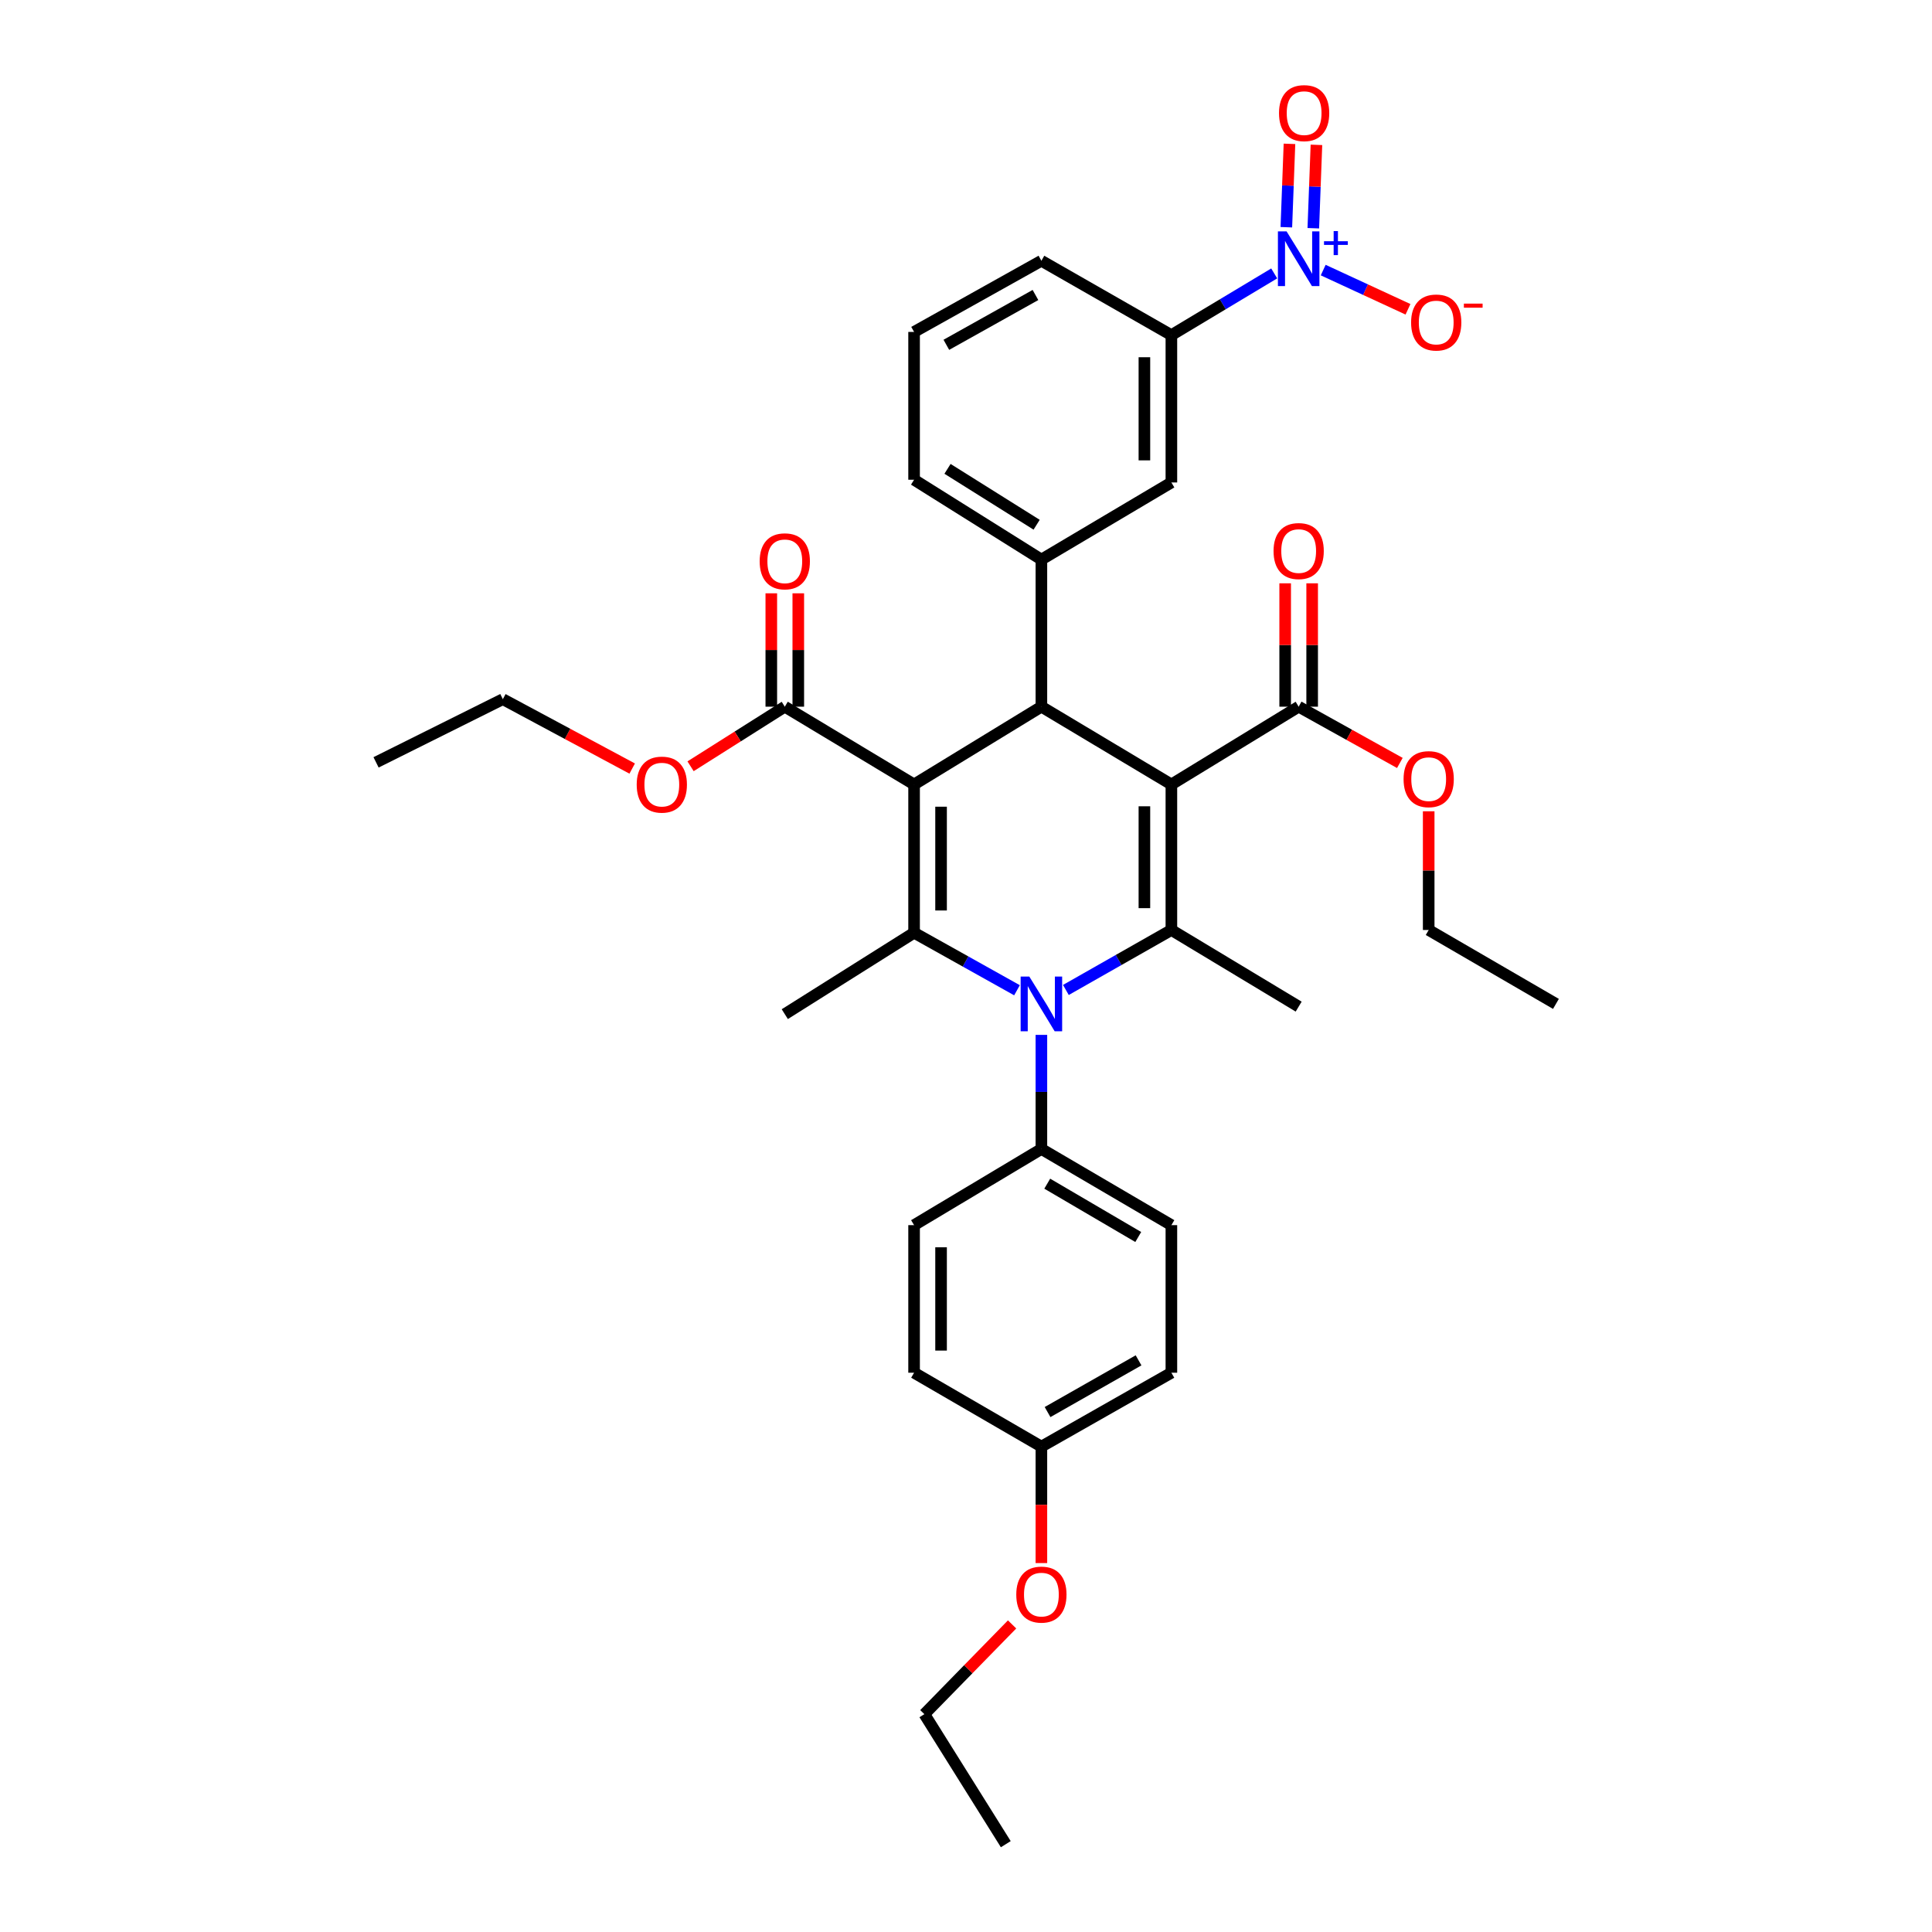 <?xml version='1.0' encoding='iso-8859-1'?>
<svg version='1.1' baseProfile='full'
              xmlns='http://www.w3.org/2000/svg'
                      xmlns:rdkit='http://www.rdkit.org/xml'
                      xmlns:xlink='http://www.w3.org/1999/xlink'
                  xml:space='preserve'
width='1000px' height='1000px' viewBox='0 0 1000 1000'>
<!-- END OF HEADER -->
<rect style='opacity:1.0;fill:#FFFFFF;stroke:none' width='1000' height='1000' x='0' y='0'> </rect>
<path class='bond-3' d='M 606.308,406.035 L 606.308,481.359' style='fill:none;fill-rule:evenodd;stroke:#000000;stroke-width:6px;stroke-linecap:butt;stroke-linejoin:miter;stroke-opacity:1' />
<path class='bond-3' d='M 592.341,417.334 L 592.341,470.06' style='fill:none;fill-rule:evenodd;stroke:#000000;stroke-width:6px;stroke-linecap:butt;stroke-linejoin:miter;stroke-opacity:1' />
<path class='bond-4' d='M 606.308,406.035 L 539.024,365.778' style='fill:none;fill-rule:evenodd;stroke:#000000;stroke-width:6px;stroke-linecap:butt;stroke-linejoin:miter;stroke-opacity:1' />
<path class='bond-7' d='M 606.308,406.035 L 672.188,365.778' style='fill:none;fill-rule:evenodd;stroke:#000000;stroke-width:6px;stroke-linecap:butt;stroke-linejoin:miter;stroke-opacity:1' />
<path class='bond-0' d='M 473.128,406.035 L 539.024,365.778' style='fill:none;fill-rule:evenodd;stroke:#000000;stroke-width:6px;stroke-linecap:butt;stroke-linejoin:miter;stroke-opacity:1' />
<path class='bond-2' d='M 473.128,406.035 L 473.128,482.779' style='fill:none;fill-rule:evenodd;stroke:#000000;stroke-width:6px;stroke-linecap:butt;stroke-linejoin:miter;stroke-opacity:1' />
<path class='bond-2' d='M 487.096,417.547 L 487.096,471.267' style='fill:none;fill-rule:evenodd;stroke:#000000;stroke-width:6px;stroke-linecap:butt;stroke-linejoin:miter;stroke-opacity:1' />
<path class='bond-8' d='M 473.128,406.035 L 406.208,365.778' style='fill:none;fill-rule:evenodd;stroke:#000000;stroke-width:6px;stroke-linecap:butt;stroke-linejoin:miter;stroke-opacity:1' />
<path class='bond-1' d='M 551.699,512.407 L 579.003,496.883' style='fill:none;fill-rule:evenodd;stroke:#0000FF;stroke-width:6px;stroke-linecap:butt;stroke-linejoin:miter;stroke-opacity:1' />
<path class='bond-1' d='M 579.003,496.883 L 606.308,481.359' style='fill:none;fill-rule:evenodd;stroke:#000000;stroke-width:6px;stroke-linecap:butt;stroke-linejoin:miter;stroke-opacity:1' />
<path class='bond-10' d='M 539.024,535.651 L 539.024,565.178' style='fill:none;fill-rule:evenodd;stroke:#0000FF;stroke-width:6px;stroke-linecap:butt;stroke-linejoin:miter;stroke-opacity:1' />
<path class='bond-10' d='M 539.024,565.178 L 539.024,594.705' style='fill:none;fill-rule:evenodd;stroke:#000000;stroke-width:6px;stroke-linecap:butt;stroke-linejoin:miter;stroke-opacity:1' />
<path class='bond-35' d='M 526.396,512.555 L 499.762,497.667' style='fill:none;fill-rule:evenodd;stroke:#0000FF;stroke-width:6px;stroke-linecap:butt;stroke-linejoin:miter;stroke-opacity:1' />
<path class='bond-35' d='M 499.762,497.667 L 473.128,482.779' style='fill:none;fill-rule:evenodd;stroke:#000000;stroke-width:6px;stroke-linecap:butt;stroke-linejoin:miter;stroke-opacity:1' />
<path class='bond-18' d='M 473.128,482.779 L 406.208,524.922' style='fill:none;fill-rule:evenodd;stroke:#000000;stroke-width:6px;stroke-linecap:butt;stroke-linejoin:miter;stroke-opacity:1' />
<path class='bond-19' d='M 606.308,481.359 L 672.188,521.026' style='fill:none;fill-rule:evenodd;stroke:#000000;stroke-width:6px;stroke-linecap:butt;stroke-linejoin:miter;stroke-opacity:1' />
<path class='bond-6' d='M 539.024,365.778 L 539.024,289.632' style='fill:none;fill-rule:evenodd;stroke:#000000;stroke-width:6px;stroke-linecap:butt;stroke-linejoin:miter;stroke-opacity:1' />
<path class='bond-5' d='M 659.527,141.517 L 632.917,157.489' style='fill:none;fill-rule:evenodd;stroke:#0000FF;stroke-width:6px;stroke-linecap:butt;stroke-linejoin:miter;stroke-opacity:1' />
<path class='bond-5' d='M 632.917,157.489 L 606.308,173.461' style='fill:none;fill-rule:evenodd;stroke:#000000;stroke-width:6px;stroke-linecap:butt;stroke-linejoin:miter;stroke-opacity:1' />
<path class='bond-12' d='M 684.889,139.793 L 706.83,149.942' style='fill:none;fill-rule:evenodd;stroke:#0000FF;stroke-width:6px;stroke-linecap:butt;stroke-linejoin:miter;stroke-opacity:1' />
<path class='bond-12' d='M 706.83,149.942 L 728.772,160.091' style='fill:none;fill-rule:evenodd;stroke:#FF0000;stroke-width:6px;stroke-linecap:butt;stroke-linejoin:miter;stroke-opacity:1' />
<path class='bond-13' d='M 679.767,118.131 L 680.575,96.554' style='fill:none;fill-rule:evenodd;stroke:#0000FF;stroke-width:6px;stroke-linecap:butt;stroke-linejoin:miter;stroke-opacity:1' />
<path class='bond-13' d='M 680.575,96.554 L 681.383,74.977' style='fill:none;fill-rule:evenodd;stroke:#FF0000;stroke-width:6px;stroke-linecap:butt;stroke-linejoin:miter;stroke-opacity:1' />
<path class='bond-13' d='M 665.81,117.609 L 666.618,96.032' style='fill:none;fill-rule:evenodd;stroke:#0000FF;stroke-width:6px;stroke-linecap:butt;stroke-linejoin:miter;stroke-opacity:1' />
<path class='bond-13' d='M 666.618,96.032 L 667.425,74.455' style='fill:none;fill-rule:evenodd;stroke:#FF0000;stroke-width:6px;stroke-linecap:butt;stroke-linejoin:miter;stroke-opacity:1' />
<path class='bond-11' d='M 539.024,289.632 L 606.308,249.724' style='fill:none;fill-rule:evenodd;stroke:#000000;stroke-width:6px;stroke-linecap:butt;stroke-linejoin:miter;stroke-opacity:1' />
<path class='bond-25' d='M 539.024,289.632 L 473.128,248.311' style='fill:none;fill-rule:evenodd;stroke:#000000;stroke-width:6px;stroke-linecap:butt;stroke-linejoin:miter;stroke-opacity:1' />
<path class='bond-25' d='M 536.56,271.6 L 490.433,242.676' style='fill:none;fill-rule:evenodd;stroke:#000000;stroke-width:6px;stroke-linecap:butt;stroke-linejoin:miter;stroke-opacity:1' />
<path class='bond-14' d='M 679.172,365.778 L 679.172,333.85' style='fill:none;fill-rule:evenodd;stroke:#000000;stroke-width:6px;stroke-linecap:butt;stroke-linejoin:miter;stroke-opacity:1' />
<path class='bond-14' d='M 679.172,333.85 L 679.172,301.922' style='fill:none;fill-rule:evenodd;stroke:#FF0000;stroke-width:6px;stroke-linecap:butt;stroke-linejoin:miter;stroke-opacity:1' />
<path class='bond-14' d='M 665.204,365.778 L 665.204,333.85' style='fill:none;fill-rule:evenodd;stroke:#000000;stroke-width:6px;stroke-linecap:butt;stroke-linejoin:miter;stroke-opacity:1' />
<path class='bond-14' d='M 665.204,333.85 L 665.204,301.922' style='fill:none;fill-rule:evenodd;stroke:#FF0000;stroke-width:6px;stroke-linecap:butt;stroke-linejoin:miter;stroke-opacity:1' />
<path class='bond-20' d='M 672.188,365.778 L 698.375,380.34' style='fill:none;fill-rule:evenodd;stroke:#000000;stroke-width:6px;stroke-linecap:butt;stroke-linejoin:miter;stroke-opacity:1' />
<path class='bond-20' d='M 698.375,380.34 L 724.563,394.903' style='fill:none;fill-rule:evenodd;stroke:#FF0000;stroke-width:6px;stroke-linecap:butt;stroke-linejoin:miter;stroke-opacity:1' />
<path class='bond-15' d='M 413.192,365.778 L 413.192,336.438' style='fill:none;fill-rule:evenodd;stroke:#000000;stroke-width:6px;stroke-linecap:butt;stroke-linejoin:miter;stroke-opacity:1' />
<path class='bond-15' d='M 413.192,336.438 L 413.192,307.097' style='fill:none;fill-rule:evenodd;stroke:#FF0000;stroke-width:6px;stroke-linecap:butt;stroke-linejoin:miter;stroke-opacity:1' />
<path class='bond-15' d='M 399.225,365.778 L 399.225,336.438' style='fill:none;fill-rule:evenodd;stroke:#000000;stroke-width:6px;stroke-linecap:butt;stroke-linejoin:miter;stroke-opacity:1' />
<path class='bond-15' d='M 399.225,336.438 L 399.225,307.097' style='fill:none;fill-rule:evenodd;stroke:#FF0000;stroke-width:6px;stroke-linecap:butt;stroke-linejoin:miter;stroke-opacity:1' />
<path class='bond-21' d='M 406.208,365.778 L 381.823,381.2' style='fill:none;fill-rule:evenodd;stroke:#000000;stroke-width:6px;stroke-linecap:butt;stroke-linejoin:miter;stroke-opacity:1' />
<path class='bond-21' d='M 381.823,381.2 L 357.438,396.622' style='fill:none;fill-rule:evenodd;stroke:#FF0000;stroke-width:6px;stroke-linecap:butt;stroke-linejoin:miter;stroke-opacity:1' />
<path class='bond-9' d='M 606.308,173.461 L 606.308,249.724' style='fill:none;fill-rule:evenodd;stroke:#000000;stroke-width:6px;stroke-linecap:butt;stroke-linejoin:miter;stroke-opacity:1' />
<path class='bond-9' d='M 592.341,184.901 L 592.341,238.284' style='fill:none;fill-rule:evenodd;stroke:#000000;stroke-width:6px;stroke-linecap:butt;stroke-linejoin:miter;stroke-opacity:1' />
<path class='bond-36' d='M 606.308,173.461 L 539.024,134.973' style='fill:none;fill-rule:evenodd;stroke:#000000;stroke-width:6px;stroke-linecap:butt;stroke-linejoin:miter;stroke-opacity:1' />
<path class='bond-16' d='M 539.024,594.705 L 606.308,634.132' style='fill:none;fill-rule:evenodd;stroke:#000000;stroke-width:6px;stroke-linecap:butt;stroke-linejoin:miter;stroke-opacity:1' />
<path class='bond-16' d='M 542.055,612.67 L 589.154,640.269' style='fill:none;fill-rule:evenodd;stroke:#000000;stroke-width:6px;stroke-linecap:butt;stroke-linejoin:miter;stroke-opacity:1' />
<path class='bond-17' d='M 539.024,594.705 L 473.128,634.132' style='fill:none;fill-rule:evenodd;stroke:#000000;stroke-width:6px;stroke-linecap:butt;stroke-linejoin:miter;stroke-opacity:1' />
<path class='bond-24' d='M 606.308,634.132 L 606.308,710.518' style='fill:none;fill-rule:evenodd;stroke:#000000;stroke-width:6px;stroke-linecap:butt;stroke-linejoin:miter;stroke-opacity:1' />
<path class='bond-23' d='M 473.128,634.132 L 473.128,710.518' style='fill:none;fill-rule:evenodd;stroke:#000000;stroke-width:6px;stroke-linecap:butt;stroke-linejoin:miter;stroke-opacity:1' />
<path class='bond-23' d='M 487.096,645.59 L 487.096,699.06' style='fill:none;fill-rule:evenodd;stroke:#000000;stroke-width:6px;stroke-linecap:butt;stroke-linejoin:miter;stroke-opacity:1' />
<path class='bond-29' d='M 739.488,419.917 L 739.488,450.638' style='fill:none;fill-rule:evenodd;stroke:#FF0000;stroke-width:6px;stroke-linecap:butt;stroke-linejoin:miter;stroke-opacity:1' />
<path class='bond-29' d='M 739.488,450.638 L 739.488,481.359' style='fill:none;fill-rule:evenodd;stroke:#000000;stroke-width:6px;stroke-linecap:butt;stroke-linejoin:miter;stroke-opacity:1' />
<path class='bond-30' d='M 327.221,397.808 L 293.746,379.849' style='fill:none;fill-rule:evenodd;stroke:#FF0000;stroke-width:6px;stroke-linecap:butt;stroke-linejoin:miter;stroke-opacity:1' />
<path class='bond-30' d='M 293.746,379.849 L 260.272,361.89' style='fill:none;fill-rule:evenodd;stroke:#000000;stroke-width:6px;stroke-linecap:butt;stroke-linejoin:miter;stroke-opacity:1' />
<path class='bond-22' d='M 539.024,748.758 L 473.128,710.518' style='fill:none;fill-rule:evenodd;stroke:#000000;stroke-width:6px;stroke-linecap:butt;stroke-linejoin:miter;stroke-opacity:1' />
<path class='bond-26' d='M 539.024,748.758 L 539.024,778.901' style='fill:none;fill-rule:evenodd;stroke:#000000;stroke-width:6px;stroke-linecap:butt;stroke-linejoin:miter;stroke-opacity:1' />
<path class='bond-26' d='M 539.024,778.901 L 539.024,809.044' style='fill:none;fill-rule:evenodd;stroke:#FF0000;stroke-width:6px;stroke-linecap:butt;stroke-linejoin:miter;stroke-opacity:1' />
<path class='bond-37' d='M 539.024,748.758 L 606.308,710.518' style='fill:none;fill-rule:evenodd;stroke:#000000;stroke-width:6px;stroke-linecap:butt;stroke-linejoin:miter;stroke-opacity:1' />
<path class='bond-37' d='M 542.215,730.879 L 589.314,704.111' style='fill:none;fill-rule:evenodd;stroke:#000000;stroke-width:6px;stroke-linecap:butt;stroke-linejoin:miter;stroke-opacity:1' />
<path class='bond-28' d='M 473.128,248.311 L 473.128,171.808' style='fill:none;fill-rule:evenodd;stroke:#000000;stroke-width:6px;stroke-linecap:butt;stroke-linejoin:miter;stroke-opacity:1' />
<path class='bond-31' d='M 523.857,840.793 L 501.154,864.019' style='fill:none;fill-rule:evenodd;stroke:#FF0000;stroke-width:6px;stroke-linecap:butt;stroke-linejoin:miter;stroke-opacity:1' />
<path class='bond-31' d='M 501.154,864.019 L 478.451,887.246' style='fill:none;fill-rule:evenodd;stroke:#000000;stroke-width:6px;stroke-linecap:butt;stroke-linejoin:miter;stroke-opacity:1' />
<path class='bond-27' d='M 539.024,134.973 L 473.128,171.808' style='fill:none;fill-rule:evenodd;stroke:#000000;stroke-width:6px;stroke-linecap:butt;stroke-linejoin:miter;stroke-opacity:1' />
<path class='bond-27' d='M 535.954,152.69 L 489.828,178.475' style='fill:none;fill-rule:evenodd;stroke:#000000;stroke-width:6px;stroke-linecap:butt;stroke-linejoin:miter;stroke-opacity:1' />
<path class='bond-33' d='M 739.488,481.359 L 805.352,519.614' style='fill:none;fill-rule:evenodd;stroke:#000000;stroke-width:6px;stroke-linecap:butt;stroke-linejoin:miter;stroke-opacity:1' />
<path class='bond-34' d='M 260.272,361.89 L 194.648,394.597' style='fill:none;fill-rule:evenodd;stroke:#000000;stroke-width:6px;stroke-linecap:butt;stroke-linejoin:miter;stroke-opacity:1' />
<path class='bond-32' d='M 478.451,887.246 L 520.594,954.545' style='fill:none;fill-rule:evenodd;stroke:#000000;stroke-width:6px;stroke-linecap:butt;stroke-linejoin:miter;stroke-opacity:1' />
<path  class='atom-2' d='M 532.764 505.454
L 542.044 520.454
Q 542.964 521.934, 544.444 524.614
Q 545.924 527.294, 546.004 527.454
L 546.004 505.454
L 549.764 505.454
L 549.764 533.774
L 545.884 533.774
L 535.924 517.374
Q 534.764 515.454, 533.524 513.254
Q 532.324 511.054, 531.964 510.374
L 531.964 533.774
L 528.284 533.774
L 528.284 505.454
L 532.764 505.454
' fill='#0000FF'/>
<path  class='atom-6' d='M 665.928 119.758
L 675.208 134.758
Q 676.128 136.238, 677.608 138.918
Q 679.088 141.598, 679.168 141.758
L 679.168 119.758
L 682.928 119.758
L 682.928 148.078
L 679.048 148.078
L 669.088 131.678
Q 667.928 129.758, 666.688 127.558
Q 665.488 125.358, 665.128 124.678
L 665.128 148.078
L 661.448 148.078
L 661.448 119.758
L 665.928 119.758
' fill='#0000FF'/>
<path  class='atom-6' d='M 685.304 124.863
L 690.293 124.863
L 690.293 119.609
L 692.511 119.609
L 692.511 124.863
L 697.633 124.863
L 697.633 126.763
L 692.511 126.763
L 692.511 132.043
L 690.293 132.043
L 690.293 126.763
L 685.304 126.763
L 685.304 124.863
' fill='#0000FF'/>
<path  class='atom-13' d='M 730.383 166.93
Q 730.383 160.13, 733.743 156.33
Q 737.103 152.53, 743.383 152.53
Q 749.663 152.53, 753.023 156.33
Q 756.383 160.13, 756.383 166.93
Q 756.383 173.81, 752.983 177.73
Q 749.583 181.61, 743.383 181.61
Q 737.143 181.61, 733.743 177.73
Q 730.383 173.85, 730.383 166.93
M 743.383 178.41
Q 747.703 178.41, 750.023 175.53
Q 752.383 172.61, 752.383 166.93
Q 752.383 161.37, 750.023 158.57
Q 747.703 155.73, 743.383 155.73
Q 739.063 155.73, 736.703 158.53
Q 734.383 161.33, 734.383 166.93
Q 734.383 172.65, 736.703 175.53
Q 739.063 178.41, 743.383 178.41
' fill='#FF0000'/>
<path  class='atom-13' d='M 757.703 157.152
L 767.392 157.152
L 767.392 159.264
L 757.703 159.264
L 757.703 157.152
' fill='#FF0000'/>
<path  class='atom-14' d='M 662.012 58.55
Q 662.012 51.75, 665.372 47.95
Q 668.732 44.15, 675.012 44.15
Q 681.292 44.15, 684.652 47.95
Q 688.012 51.75, 688.012 58.55
Q 688.012 65.43, 684.612 69.35
Q 681.212 73.23, 675.012 73.23
Q 668.772 73.23, 665.372 69.35
Q 662.012 65.47, 662.012 58.55
M 675.012 70.03
Q 679.332 70.03, 681.652 67.15
Q 684.012 64.23, 684.012 58.55
Q 684.012 52.99, 681.652 50.19
Q 679.332 47.35, 675.012 47.35
Q 670.692 47.35, 668.332 50.15
Q 666.012 52.95, 666.012 58.55
Q 666.012 64.27, 668.332 67.15
Q 670.692 70.03, 675.012 70.03
' fill='#FF0000'/>
<path  class='atom-15' d='M 659.188 285.227
Q 659.188 278.427, 662.548 274.627
Q 665.908 270.827, 672.188 270.827
Q 678.468 270.827, 681.828 274.627
Q 685.188 278.427, 685.188 285.227
Q 685.188 292.107, 681.788 296.027
Q 678.388 299.907, 672.188 299.907
Q 665.948 299.907, 662.548 296.027
Q 659.188 292.147, 659.188 285.227
M 672.188 296.707
Q 676.508 296.707, 678.828 293.827
Q 681.188 290.907, 681.188 285.227
Q 681.188 279.667, 678.828 276.867
Q 676.508 274.027, 672.188 274.027
Q 667.868 274.027, 665.508 276.827
Q 663.188 279.627, 663.188 285.227
Q 663.188 290.947, 665.508 293.827
Q 667.868 296.707, 672.188 296.707
' fill='#FF0000'/>
<path  class='atom-16' d='M 393.208 290.534
Q 393.208 283.734, 396.568 279.934
Q 399.928 276.134, 406.208 276.134
Q 412.488 276.134, 415.848 279.934
Q 419.208 283.734, 419.208 290.534
Q 419.208 297.414, 415.808 301.334
Q 412.408 305.214, 406.208 305.214
Q 399.968 305.214, 396.568 301.334
Q 393.208 297.454, 393.208 290.534
M 406.208 302.014
Q 410.528 302.014, 412.848 299.134
Q 415.208 296.214, 415.208 290.534
Q 415.208 284.974, 412.848 282.174
Q 410.528 279.334, 406.208 279.334
Q 401.888 279.334, 399.528 282.134
Q 397.208 284.934, 397.208 290.534
Q 397.208 296.254, 399.528 299.134
Q 401.888 302.014, 406.208 302.014
' fill='#FF0000'/>
<path  class='atom-21' d='M 726.488 403.283
Q 726.488 396.483, 729.848 392.683
Q 733.208 388.883, 739.488 388.883
Q 745.768 388.883, 749.128 392.683
Q 752.488 396.483, 752.488 403.283
Q 752.488 410.163, 749.088 414.083
Q 745.688 417.963, 739.488 417.963
Q 733.248 417.963, 729.848 414.083
Q 726.488 410.203, 726.488 403.283
M 739.488 414.763
Q 743.808 414.763, 746.128 411.883
Q 748.488 408.963, 748.488 403.283
Q 748.488 397.723, 746.128 394.923
Q 743.808 392.083, 739.488 392.083
Q 735.168 392.083, 732.808 394.883
Q 730.488 397.683, 730.488 403.283
Q 730.488 409.003, 732.808 411.883
Q 735.168 414.763, 739.488 414.763
' fill='#FF0000'/>
<path  class='atom-22' d='M 329.556 406.115
Q 329.556 399.315, 332.916 395.515
Q 336.276 391.715, 342.556 391.715
Q 348.836 391.715, 352.196 395.515
Q 355.556 399.315, 355.556 406.115
Q 355.556 412.995, 352.156 416.915
Q 348.756 420.795, 342.556 420.795
Q 336.316 420.795, 332.916 416.915
Q 329.556 413.035, 329.556 406.115
M 342.556 417.595
Q 346.876 417.595, 349.196 414.715
Q 351.556 411.795, 351.556 406.115
Q 351.556 400.555, 349.196 397.755
Q 346.876 394.915, 342.556 394.915
Q 338.236 394.915, 335.876 397.715
Q 333.556 400.515, 333.556 406.115
Q 333.556 411.835, 335.876 414.715
Q 338.236 417.595, 342.556 417.595
' fill='#FF0000'/>
<path  class='atom-27' d='M 526.024 825.357
Q 526.024 818.557, 529.384 814.757
Q 532.744 810.957, 539.024 810.957
Q 545.304 810.957, 548.664 814.757
Q 552.024 818.557, 552.024 825.357
Q 552.024 832.237, 548.624 836.157
Q 545.224 840.037, 539.024 840.037
Q 532.784 840.037, 529.384 836.157
Q 526.024 832.277, 526.024 825.357
M 539.024 836.837
Q 543.344 836.837, 545.664 833.957
Q 548.024 831.037, 548.024 825.357
Q 548.024 819.797, 545.664 816.997
Q 543.344 814.157, 539.024 814.157
Q 534.704 814.157, 532.344 816.957
Q 530.024 819.757, 530.024 825.357
Q 530.024 831.077, 532.344 833.957
Q 534.704 836.837, 539.024 836.837
' fill='#FF0000'/>
</svg>
